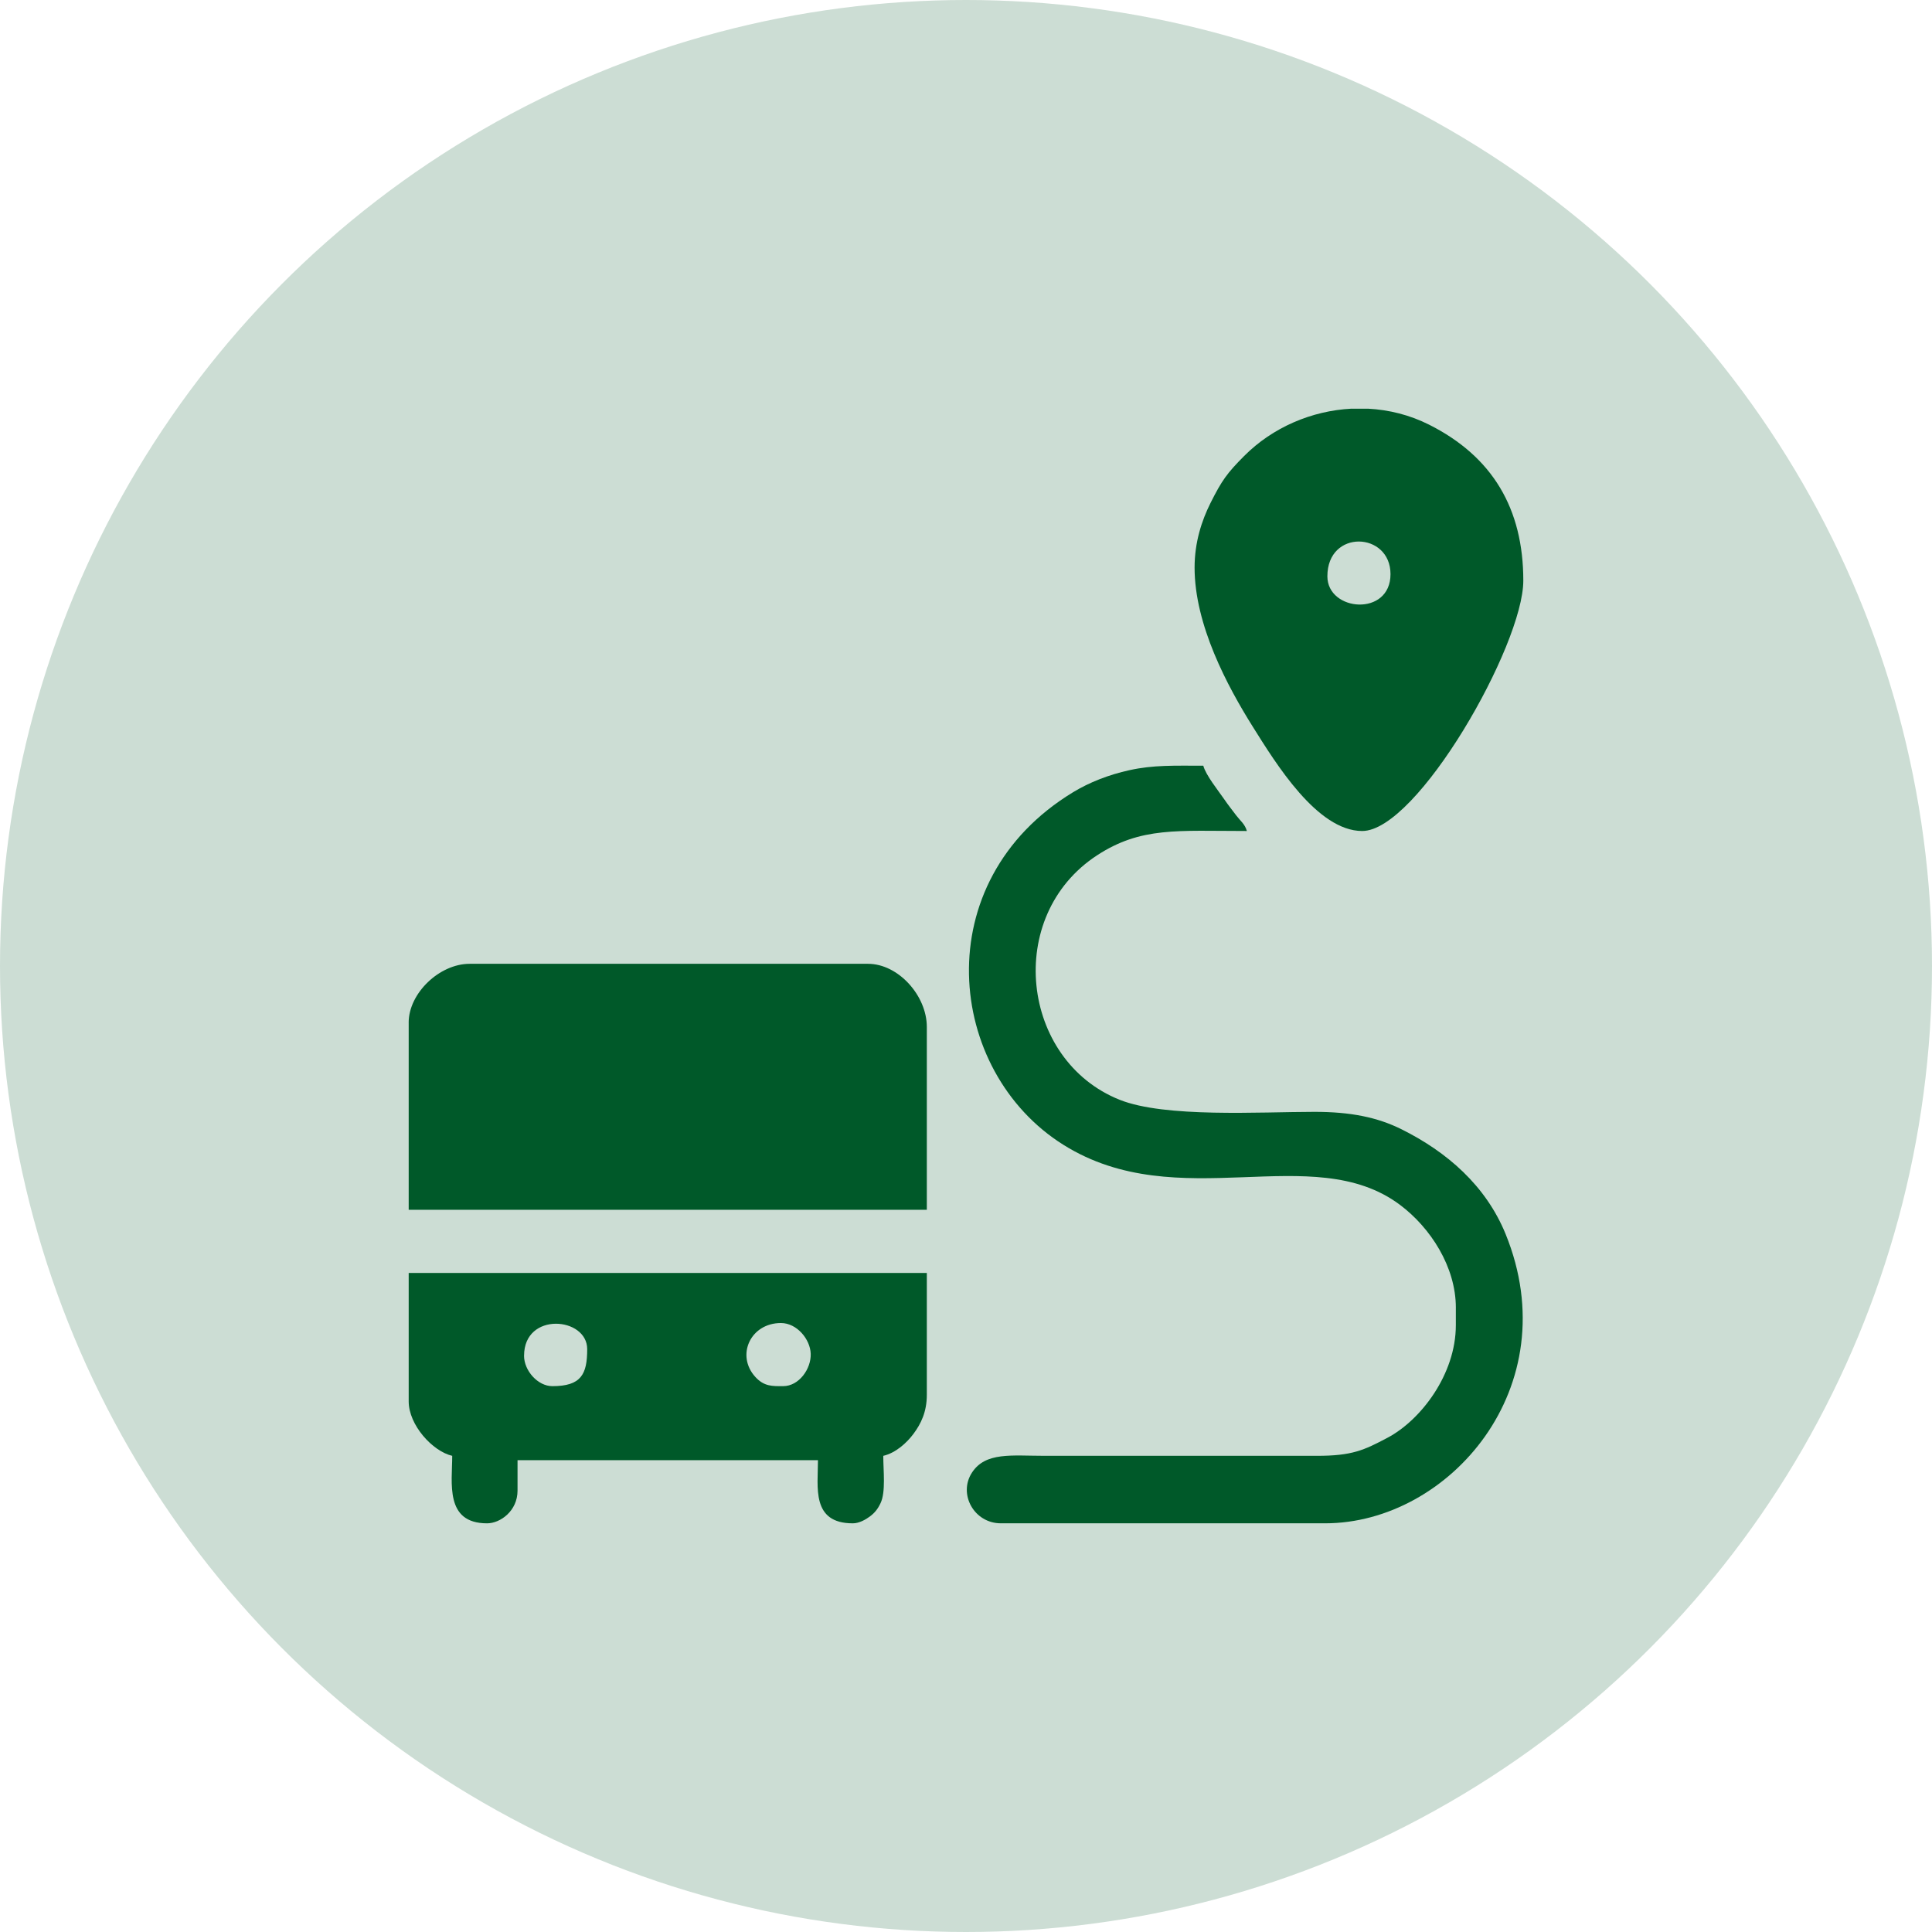 <svg width="104" height="104" viewBox="0 0 104 104" fill="none" xmlns="http://www.w3.org/2000/svg">
<circle cx="52" cy="52" r="52" fill="#005929" fill-opacity="0.2"/>
<g clip-path="url(#clip0_134_1211)">
<path fill-rule="evenodd" clip-rule="evenodd" d="M22 55.047V65.124H49.891V55.28C49.891 53.595 48.357 51.882 46.726 51.882H25.28C23.655 51.882 21.999 53.466 21.999 55.047H22Z" fill="#005929"/>
<path fill-rule="evenodd" clip-rule="evenodd" d="M78.368 70.398V71.335C78.368 73.987 76.479 76.446 74.697 77.391C73.421 78.068 72.778 78.371 70.867 78.367H56.219C54.464 78.367 53.051 78.147 52.32 79.273C51.568 80.432 52.44 82 53.874 82H71.335C77.994 82 84.406 74.676 81.047 66.429C79.984 63.82 77.884 62.002 75.439 60.787C74.147 60.145 72.706 59.85 70.75 59.851C67.818 59.852 62.715 60.179 60.267 59.2C54.952 57.075 54.053 49.311 59.052 46.044C61.419 44.498 63.385 44.733 67.118 44.733C67.018 44.363 66.769 44.188 66.548 43.897C66.317 43.589 66.129 43.358 65.899 43.022C65.575 42.552 64.911 41.732 64.774 41.218C63.205 41.218 62.094 41.173 60.797 41.459C59.679 41.705 58.641 42.113 57.765 42.645C49.843 47.453 50.913 57.669 57.252 61.631C63.443 65.502 70.648 61.331 75.357 64.854C77.003 66.086 78.369 68.191 78.369 70.397L78.368 70.398Z" fill="#005929"/>
<path fill-rule="evenodd" clip-rule="evenodd" d="M71.453 31.023C71.453 28.472 74.851 28.62 74.851 30.906C74.851 33.209 71.453 32.929 71.453 31.023ZM72.753 22H73.649C74.771 22.059 75.887 22.337 76.924 22.858C80.343 24.575 82 27.38 82 31.257C82 34.735 76.296 44.733 73.328 44.733C70.902 44.733 68.668 41.079 67.446 39.132C66.068 36.935 64.305 33.641 64.305 30.554C64.305 29.192 64.687 28.027 65.162 27.076C65.773 25.856 66.062 25.461 66.971 24.548C68.503 23.009 70.603 22.109 72.753 21.999V22Z" fill="#005929"/>
<path fill-rule="evenodd" clip-rule="evenodd" d="M28.211 72.977C28.211 70.597 31.609 70.887 31.609 72.625C31.609 73.981 31.284 74.617 29.733 74.617C28.951 74.617 28.209 73.784 28.209 72.977H28.211ZM42.156 74.617C41.574 74.617 41.136 74.641 40.66 74.121C39.602 72.96 40.397 71.219 42.038 71.219C42.898 71.219 43.615 72.092 43.641 72.873C43.669 73.679 43.016 74.617 42.155 74.617H42.156ZM22 75.438C22 76.706 23.278 78.119 24.343 78.368C24.343 79.821 23.932 82.001 26.219 82.001C26.931 82.001 27.859 81.334 27.859 80.243V78.603H44.031C44.031 80.055 43.665 82.001 45.907 82.001C46.255 82.001 46.609 81.793 46.826 81.631C47.087 81.438 47.251 81.231 47.4 80.916C47.688 80.311 47.547 79.175 47.547 78.368C48.215 78.212 48.81 77.672 49.174 77.182C49.576 76.643 49.891 76 49.891 75.086V68.524H22L22 75.438Z" fill="#005929"/>
</g>
<defs>
<clipPath id="clip0_134_1211">
<rect width="60" height="60" fill="white" transform="translate(22 22)"/>
</clipPath>
</defs>
</svg>
